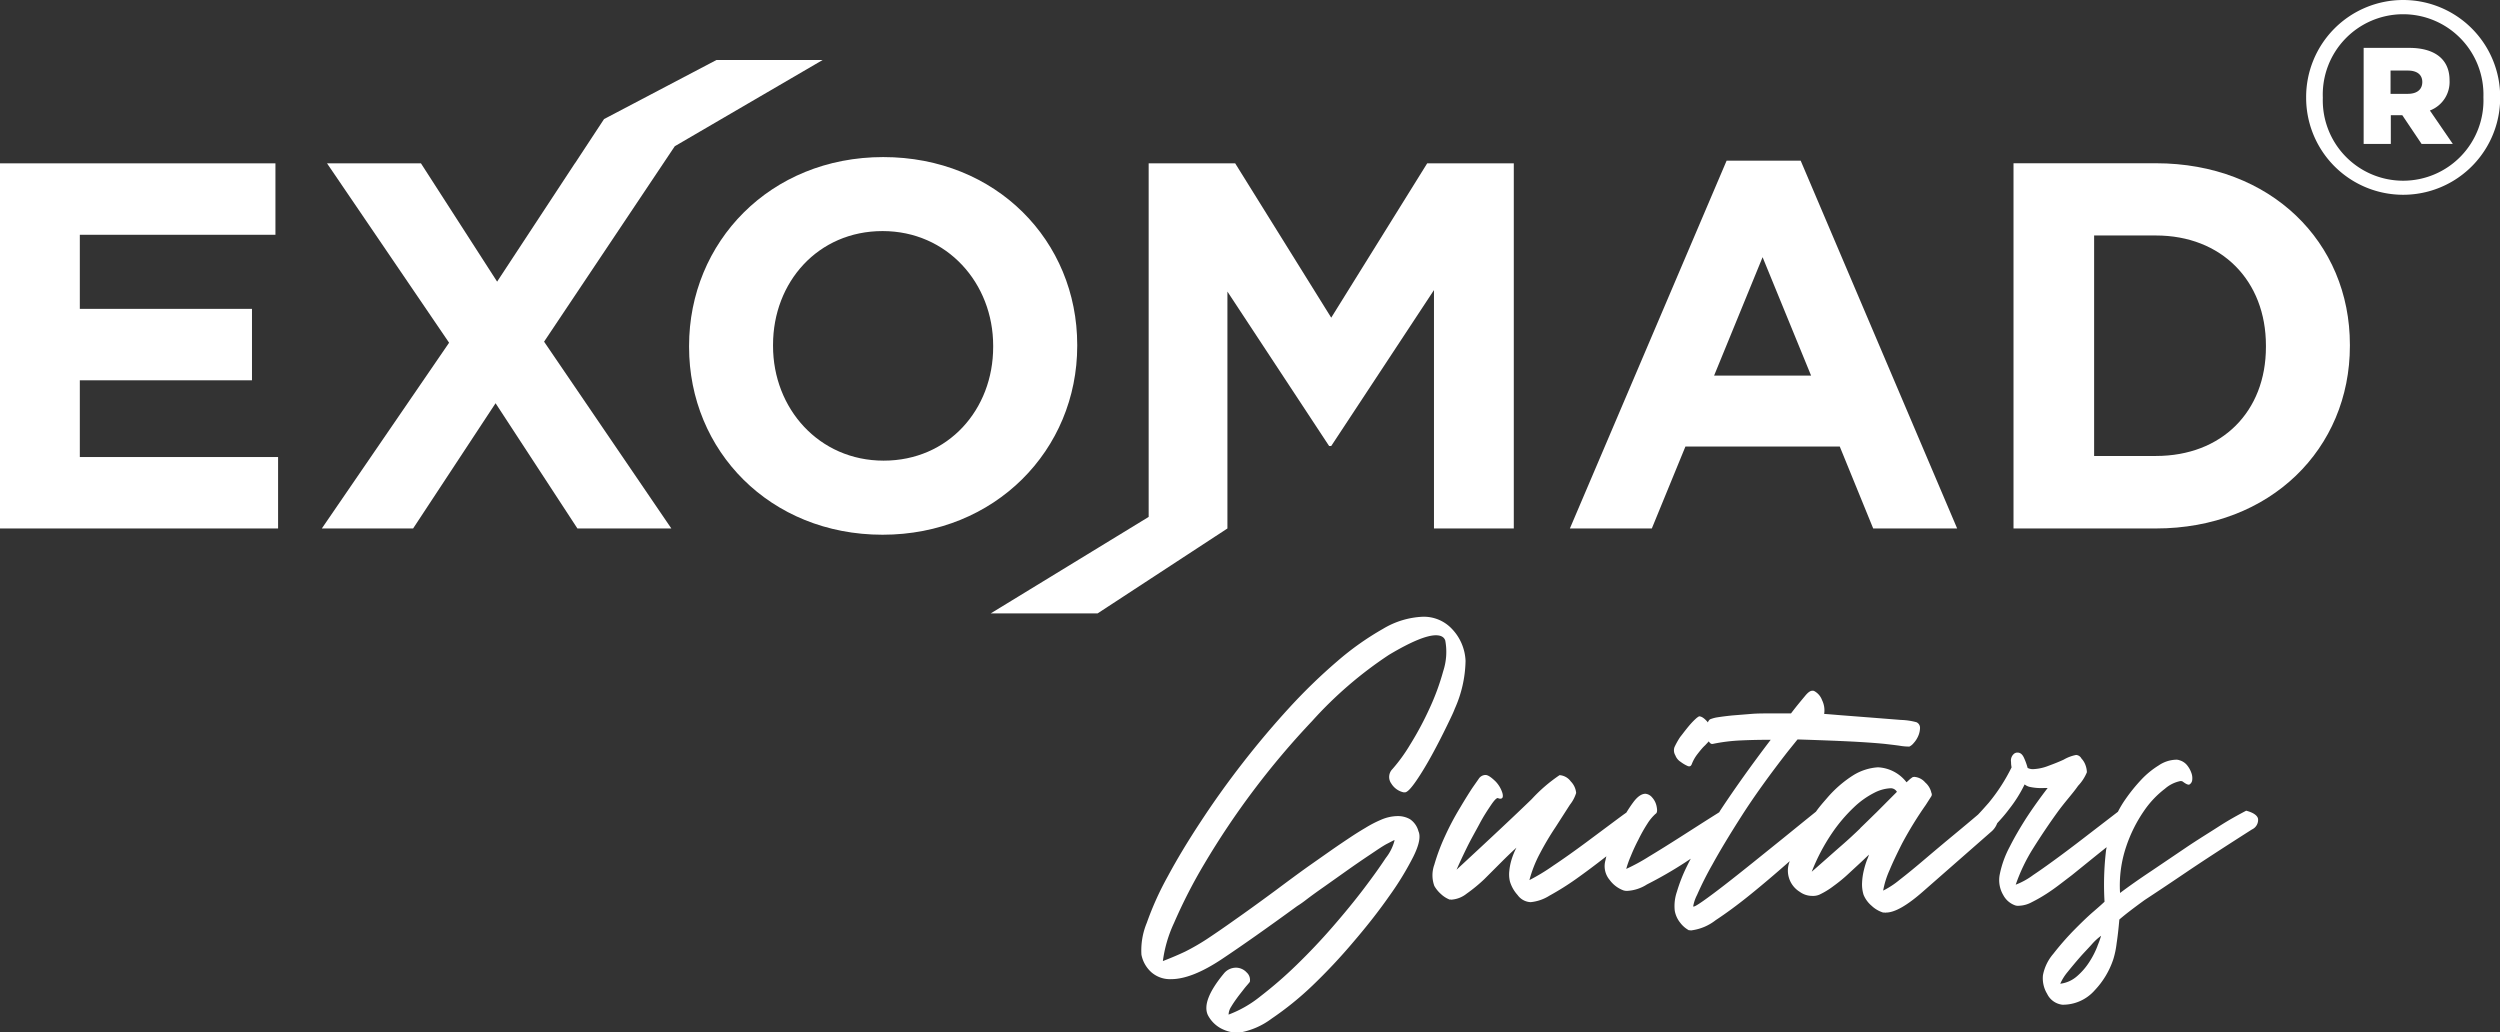 <svg id="Capa_1" data-name="Capa 1" xmlns="http://www.w3.org/2000/svg" viewBox="0 0 283.46 117.02"><rect x="0" y="0" width="283.46" height="117.02" fill="#333333" stroke="none"/><defs><style>.cls-1{fill:none;}.cls-2{fill:#fff;}</style></defs><path class="cls-1" d="M237.23,107c-.45.47-.92,1-1.41,1.54s-.95,1.11-1.38,1.65a5.59,5.59,0,0,0-.84,1.34,3.52,3.52,0,0,0,1.92-.87,7.35,7.35,0,0,0,1.41-1.65,12.26,12.26,0,0,0,1.3-2.92A6.52,6.52,0,0,0,237.23,107Z"/><path class="cls-1" d="M214.28,89.37a4.49,4.49,0,0,0-1.75.5,9.68,9.68,0,0,0-2.32,1.65,18,18,0,0,0-2.48,2.92,22.32,22.32,0,0,0-2.31,4.39c1.38-1.2,2.49-2.18,3.32-2.92s1.55-1.4,2.18-2,1.24-1.21,1.85-1.81l2.31-2.32A.81.81,0,0,0,214.28,89.37Z"/><path class="cls-2" d="M159.88,92.89a2.76,2.76,0,0,0-1.38-.36,4.88,4.88,0,0,0-1.94.43,12.84,12.84,0,0,0-1.75.91c-.53.31-1.11.67-1.71,1.07s-1.3.87-2.08,1.41l-2.72,1.91q-1.55,1.11-3.62,2.66Q141.86,103,140,104.3c-1.23.88-2.29,1.6-3.18,2.19a25.06,25.06,0,0,1-2.45,1.41c-.74.35-1.58.71-2.52,1.07a14.75,14.75,0,0,1,1.27-4.33A58.64,58.64,0,0,1,136.52,98a91.3,91.3,0,0,1,12.25-16.24,45.22,45.22,0,0,1,8.73-7.52q3.69-2.2,5.3-2.21c.58,0,.94.2,1.07.6a7,7,0,0,1-.23,3.46,27,27,0,0,1-1.58,4.29,36.09,36.09,0,0,1-2.18,4.06,18.69,18.69,0,0,1-2,2.76,1.27,1.27,0,0,0-.13,1.64,2.19,2.19,0,0,0,1.4,1h.14c.27,0,.7-.45,1.31-1.34s1.21-1.9,1.81-3,1.15-2.18,1.64-3.19.79-1.64.88-1.91a13.82,13.82,0,0,0,1.24-5.47,5.56,5.56,0,0,0-1.58-3.66,4.36,4.36,0,0,0-3.29-1.34,9.49,9.49,0,0,0-4.49,1.37,32.25,32.25,0,0,0-5.17,3.66,63.13,63.13,0,0,0-5.44,5.27q-2.75,3-5.3,6.28t-4.73,6.61q-2.19,3.32-3.76,6.24a34.54,34.54,0,0,0-2.38,5.27,8.16,8.16,0,0,0-.61,3.62,3.6,3.6,0,0,0,1.14,2,3.21,3.21,0,0,0,2.22.77q2.35,0,5.77-2.28t8.52-6a11.53,11.53,0,0,0,1-.7c.56-.43,1.25-.93,2.08-1.51l2.61-1.85c.92-.65,1.78-1.24,2.59-1.78s1.46-1,2-1.27.77-.43.77-.34a5.37,5.37,0,0,1-1,2q-1,1.52-2.52,3.52t-3.52,4.3c-1.32,1.52-2.68,2.95-4.06,4.29a47,47,0,0,1-4.1,3.56,13,13,0,0,1-3.62,2.08,1.77,1.77,0,0,1,.3-.9c.2-.34.43-.67.67-1s.51-.66.77-1,.5-.58.67-.81a1.13,1.13,0,0,0-.36-1.07,1.64,1.64,0,0,0-1.25-.54,1.77,1.77,0,0,0-1.34.67q-2.55,3.09-1.81,4.7a3.59,3.59,0,0,0,1.48,1.51,4.22,4.22,0,0,0,2,.5,8.53,8.53,0,0,0,3.76-1.61,35.43,35.43,0,0,0,4.6-3.72,64.38,64.38,0,0,0,4.69-5q2.33-2.72,4.06-5.2a33.91,33.91,0,0,0,2.72-4.46c.65-1.32.84-2.27.57-2.86A2.38,2.38,0,0,0,159.88,92.89Z"/><path class="cls-2" d="M254.68,91.92c-.85.45-1.88,1-3.09,1.78s-2.46,1.54-3.76,2.42l-3.92,2.65q-2,1.33-3.53,2.48a13.77,13.77,0,0,1,.71-5.3,16.16,16.16,0,0,1,2-4,10.78,10.78,0,0,1,2.38-2.52,3.8,3.8,0,0,1,1.75-.87.45.45,0,0,1,.27.06c.35.27.6.38.74.34a.66.66,0,0,0,.33-.5,1.7,1.7,0,0,0-.1-.84,2.86,2.86,0,0,0-.5-.88,1.71,1.71,0,0,0-.81-.53,1.07,1.07,0,0,0-.47-.07,3.67,3.67,0,0,0-1.91.64,9.72,9.72,0,0,0-2,1.64A19.28,19.28,0,0,0,241,90.61a11.53,11.53,0,0,0-.86,1.43L237.2,94.3c-1.19.92-2.35,1.81-3.5,2.66s-2.19,1.6-3.15,2.24a8.24,8.24,0,0,1-2,1.11,20,20,0,0,1,2-4.16c.9-1.43,1.79-2.75,2.69-4S235,90,235.62,89.1a4.94,4.94,0,0,0,1-1.54,2.55,2.55,0,0,0-.16-.81A2.15,2.15,0,0,0,236,86a.74.74,0,0,0-.6-.4,4.5,4.5,0,0,0-1.41.53c-.49.23-1.07.46-1.75.71a5.34,5.34,0,0,1-1.74.37,1.3,1.3,0,0,1-.6-.14,6.88,6.88,0,0,0-.41-1.14c-.18-.4-.42-.6-.74-.6a.61.61,0,0,0-.46.2,1,1,0,0,0-.27.87c0,.36.06.56.06.61a20.58,20.58,0,0,1-2.58,4c-.43.49-.83.94-1.22,1.35-.79.67-1.66,1.4-2.64,2.21q-1.74,1.44-3.35,2.81c-1.08.92-2.05,1.72-2.92,2.39a9.66,9.66,0,0,1-1.85,1.21,9.89,9.89,0,0,1,.74-2.35c.31-.76.78-1.75,1.41-3a42.5,42.5,0,0,1,2.68-4.36l.64-1a.4.4,0,0,0,0-.37,2.17,2.17,0,0,0-.7-1.18,1.8,1.8,0,0,0-1.18-.63.17.17,0,0,0-.1,0,.13.13,0,0,1-.1,0,2.91,2.91,0,0,0-.37.27l-.37.34A4.34,4.34,0,0,0,212.93,87a6.07,6.07,0,0,0-2.75.87,13.17,13.17,0,0,0-3,2.59c-.45.52-.88,1-1.28,1.57l-1.13.91-2.65,2.15-3.29,2.65c-1.17.94-2.24,1.79-3.22,2.55s-1.82,1.39-2.52,1.88-1.06.69-1.11.6a4.48,4.48,0,0,1,.44-1.3A37.45,37.45,0,0,1,194.17,98q1.25-2.28,3.33-5.53t5.23-7.29l1.08-1.34q4.42.14,6.74.27c1.54.09,2.7.18,3.46.27s1.27.15,1.54.2a6.34,6.34,0,0,0,.94.07,1.43,1.43,0,0,0,.5-.41,2.81,2.81,0,0,0,.51-.8,2.38,2.38,0,0,0,.2-.91.69.69,0,0,0-.4-.64,7.45,7.45,0,0,0-1.75-.26l-3.42-.27-3.49-.27c-1.08-.09-1.68-.14-1.81-.14a2.62,2.62,0,0,0-.24-1.57,1.91,1.91,0,0,0-.84-1,.41.41,0,0,0-.27-.06c-.22,0-.49.19-.8.57s-.85,1-1.61,2h-2.55c-.63,0-1.3,0-2,.06l-2.11.17c-.69.07-1.31.15-1.85.24a4.18,4.18,0,0,0-.67.2.69.69,0,0,0-.24.35c-.38-.46-.72-.69-1-.69,0,0-.16.08-.34.24a7.64,7.64,0,0,0-.57.57c-.2.22-.41.48-.64.77s-.42.55-.6.77a9,9,0,0,0-.64,1.14,1.11,1.11,0,0,0,.1.94,1.49,1.49,0,0,0,.61.74,3.78,3.78,0,0,0,.8.47c.23.09.38,0,.47-.27a4.47,4.47,0,0,1,.61-1.07c.35-.45.64-.8.87-1l.43-.46c.13.21.27.32.44.29a19.76,19.76,0,0,1,3.26-.4c1.09-.05,2.2-.07,3.32-.07q-3.22,4.23-5.71,8l-.13.22c-1.78,1.12-3.24,2.06-4.4,2.8s-2.37,1.5-3.55,2.21a21.65,21.65,0,0,1-2.59,1.41,10.81,10.81,0,0,1,.51-1.44,20.5,20.5,0,0,1,.87-1.88,17.41,17.41,0,0,1,1-1.78,5.32,5.32,0,0,1,.94-1.14c.18-.09.22-.36.13-.81a2.12,2.12,0,0,0-.53-1.07,1.12,1.12,0,0,0-.74-.4c-.45,0-.92.33-1.41,1-.26.35-.51.73-.76,1.14-.24.16-.66.47-1.29.94l-3.29,2.45c-1.23.91-2.46,1.79-3.69,2.61a22.89,22.89,0,0,1-2.72,1.65,14.09,14.09,0,0,1,1.18-3,32.44,32.44,0,0,1,1.78-3L178,91.25a4.09,4.09,0,0,0,.71-1.34,2.12,2.12,0,0,0-.61-1.31,1.71,1.71,0,0,0-1.27-.71,17.82,17.82,0,0,0-3.16,2.72q-2.68,2.6-8.52,8c.31-.71.7-1.55,1.17-2.51s1-1.87,1.45-2.72.92-1.56,1.3-2.12.64-.81.78-.77a.51.51,0,0,0,.26.07c.27,0,.35-.21.24-.64a3.3,3.3,0,0,0-.77-1.31c-.5-.49-.88-.74-1.14-.74a.93.93,0,0,0-.78.44l-.7,1c-.36.54-.84,1.31-1.44,2.32a30.86,30.86,0,0,0-1.68,3.18,22.74,22.74,0,0,0-1.21,3.23,3.53,3.53,0,0,0,0,2.41,3.61,3.61,0,0,0,.74.91,3.09,3.09,0,0,0,1,.64.35.35,0,0,1,.14,0,.31.31,0,0,0,.13,0,3.09,3.09,0,0,0,1.65-.67,18,18,0,0,0,2-1.64q1-1,2-2c.65-.65,1.2-1.17,1.65-1.58a8,8,0,0,0-.57,1.41,6.57,6.57,0,0,0-.24,1.25,3.46,3.46,0,0,0,.07,1.17,4,4,0,0,0,.87,1.54,1.92,1.92,0,0,0,1.48.81,4.88,4.88,0,0,0,2.14-.74,31.09,31.09,0,0,0,3-1.88c1.07-.76,2.18-1.59,3.32-2.48l.13-.1a4.11,4.11,0,0,0-.1.43,2.42,2.42,0,0,0,.47,2.25,3.38,3.38,0,0,0,1.55,1.18,1.26,1.26,0,0,0,.47.06,4.6,4.6,0,0,0,2.21-.73A46.34,46.34,0,0,0,191,97.83l.71-.47c-.17.31-.33.63-.48.94a18.19,18.19,0,0,0-1.1,2.82,5,5,0,0,0-.24,2.14,3,3,0,0,0,.61,1.35,3.07,3.07,0,0,0,1,.87.35.35,0,0,1,.14,0,.35.35,0,0,0,.2,0,5.61,5.61,0,0,0,2.68-1.14c1.17-.77,2.44-1.7,3.83-2.82s2.84-2.35,4.36-3.69l.22-.19a2.82,2.82,0,0,0,1.12,3.47,2.39,2.39,0,0,0,1.41.47,1.89,1.89,0,0,0,.81-.13,8.91,8.91,0,0,0,1.64-1,16.87,16.87,0,0,0,1.71-1.41l1.45-1.34.84-.8a3.72,3.72,0,0,1-.21.57,9.15,9.15,0,0,0-.36,1.17,7.24,7.24,0,0,0-.21,1.44,4,4,0,0,0,.17,1.38,3.28,3.28,0,0,0,.91,1.24,3.37,3.37,0,0,0,1.31.77c.09,0,.14,0,.16,0a.32.32,0,0,0,.17,0q1.49,0,4.26-2.45l7.62-6.68a2.3,2.3,0,0,0,.72-1c.46-.5.91-1,1.36-1.61a15.14,15.14,0,0,0,1.75-2.79,1.49,1.49,0,0,0,.53.27,6.11,6.11,0,0,0,1.62.14h.46c-.89,1.16-1.72,2.32-2.48,3.49-.63,1-1.23,2-1.81,3.15a11.41,11.41,0,0,0-1.14,3.15,3.33,3.33,0,0,0,.4,2.35,2.45,2.45,0,0,0,1.28,1.14,1,1,0,0,0,.47.07,3.29,3.29,0,0,0,1.47-.4,17.6,17.6,0,0,0,1.65-.94c.56-.36,1.09-.74,1.61-1.14l1.31-1,2.82-2.28,1.1-.88c0,.13-.05.25-.06.38a33,33,0,0,0-.17,5.8c-.14.14-.56.52-1.28,1.14s-1.47,1.36-2.28,2.18a32.34,32.34,0,0,0-2.25,2.59,5.2,5.2,0,0,0-1.17,2.41,3.39,3.39,0,0,0,.47,2.12,2.2,2.2,0,0,0,1.74,1.24,4.81,4.81,0,0,0,3.66-1.64,9.41,9.41,0,0,0,2.11-3.53,9.91,9.91,0,0,0,.37-1.78c.12-.78.22-1.68.31-2.71q.93-.81,2.88-2.22c1.16-.76,2.71-1.79,4.63-3.09s4.43-2.93,7.52-4.9a1.19,1.19,0,0,0,.7-1.17C256,92.52,255.57,92.15,254.68,91.92Zm-43.76,2c-.63.61-1.35,1.28-2.18,2s-1.94,1.72-3.32,2.92a22.32,22.32,0,0,1,2.31-4.39,18,18,0,0,1,2.48-2.92,9.68,9.68,0,0,1,2.32-1.65,4.49,4.49,0,0,1,1.75-.5.81.81,0,0,1,.8.4l-2.31,2.32C212.16,92.69,211.55,93.3,210.92,93.9Zm26.91,13.32a9.61,9.61,0,0,1-.9,1.78,7.35,7.35,0,0,1-1.41,1.65,3.52,3.52,0,0,1-1.92.87,5.59,5.59,0,0,1,.84-1.34q.65-.81,1.38-1.65c.49-.56,1-1.07,1.41-1.54a6.52,6.52,0,0,1,1-.91A9.62,9.62,0,0,1,237.83,107.22Z"/><path class="cls-2" d="M277.74,9.1c0-2.54-1.89-3.67-4.55-3.67H268V16.32h3.08V13.06h1.3l2.19,3.26h3.54l-2.6-3.79A3.46,3.46,0,0,0,277.74,9.1ZM273,10.64h-1.95V8H273c1.06,0,1.65.47,1.65,1.3S274.07,10.64,273,10.64Z"/><path class="cls-2" d="M272.48,0a11,11,0,0,0-11,11.05v.07a11,11,0,1,0,22-.07V11A11,11,0,0,0,272.48,0Zm9.1,11.05a9.11,9.11,0,1,1-18.21.06v-.06A9.11,9.11,0,1,1,281.58,11Z"/><polygon class="cls-2" points="9.05 43.12 28.57 43.12 28.57 35.02 9.05 35.02 9.05 26.62 31.23 26.62 31.23 18.52 0 18.52 0 59.92 31.53 59.92 31.53 51.82 9.05 51.82 9.05 43.12"/><polygon class="cls-2" points="93.28 6.8 81.24 6.8 68.49 13.5 65.19 18.52 65.18 18.52 56.38 31.91 56.37 31.94 56.37 31.94 56.37 31.94 47.73 18.52 37.08 18.52 50.92 38.86 36.49 59.92 46.84 59.92 56.19 45.72 65.47 59.92 76.12 59.92 61.69 38.74 76.51 16.58 93.28 6.8"/><path class="cls-2" d="M122.14,39.22V39.1c0-11.77-9.17-21.29-22-21.29S78.13,27.45,78.13,39.22v.12c0,11.77,9.17,21.29,21.94,21.29S122.14,51,122.14,39.22Zm-9.53.12c0,7.09-5.08,12.89-12.42,12.89s-12.54-5.92-12.54-13V39.1c0-7.1,5.09-12.9,12.42-12.9s12.54,5.92,12.54,13Z"/><polygon class="cls-2" points="139.17 59.92 139.17 59.92 139.17 59.92 139.17 59.92 139.17 33.06 150.7 50.57 150.94 50.57 162.59 32.89 162.59 59.92 171.64 59.92 171.64 18.52 161.82 18.52 150.94 36.02 140.05 18.52 130.24 18.52 130.24 58.61 112.33 69.55 124.45 69.55 139.17 59.92 139.17 59.92"/><path class="cls-2" d="M191.1,50.63h17.5l3.79,9.29h9.52l-17.74-41.7h-8.4L178,59.92h9.29Zm8.75-21.47,5.5,13.43h-11Z"/><path class="cls-2" d="M244.44,18.51H228.3V59.92h16.14c13,0,22-9.05,22-20.7V39.1C266.45,27.45,257.46,18.51,244.44,18.51Zm12.48,20.83c0,7.33-5,12.36-12.48,12.36h-7v-25h7c7.46,0,12.48,5.14,12.48,12.48Z"/></svg>